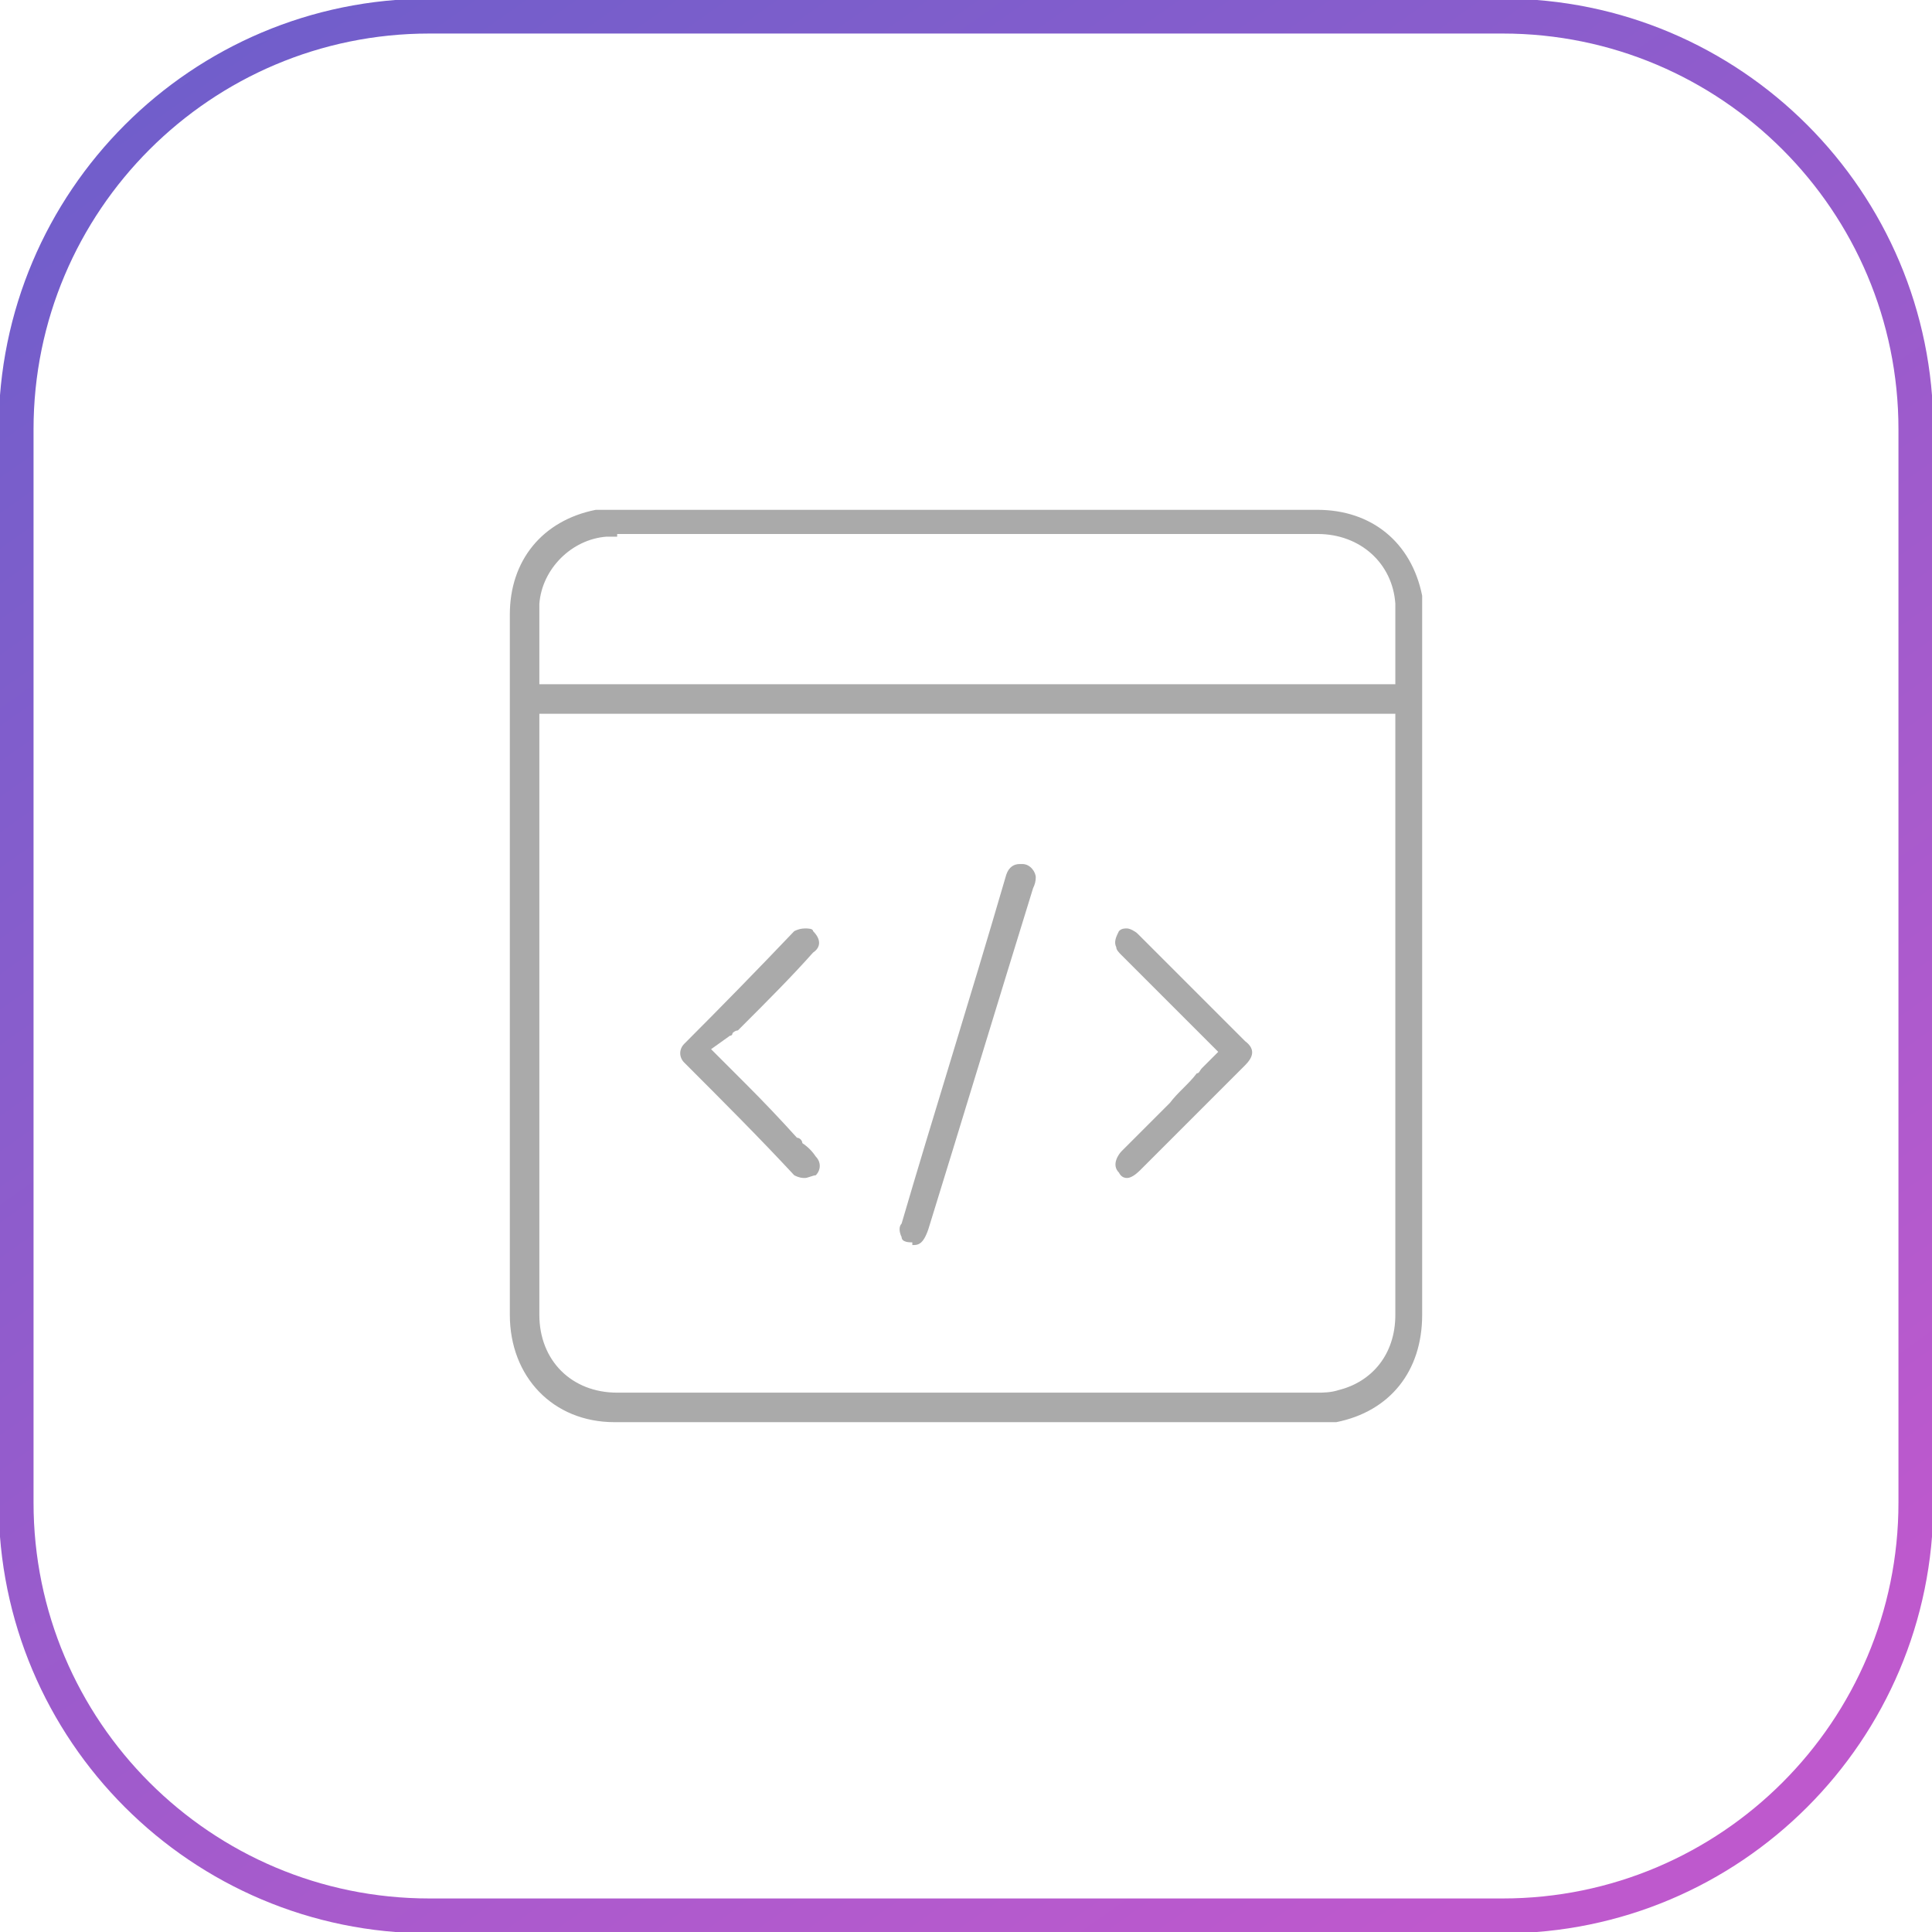 <svg version="1.2" xmlns="http://www.w3.org/2000/svg" viewBox="0 0 72 72" width="72" height="72">
	<title>User-Friendly_Interface_Advantage_Icon-svg</title>
	<defs>
		<linearGradient id="g1" x2="1" gradientUnits="userSpaceOnUse" gradientTransform="matrix(52.2,72,-72,52.2,0,0)">
			<stop offset="0" stop-color="#6a5fcb"/>
			<stop offset="1" stop-color="#be59cd"/>
		</linearGradient>
	</defs>
	<style>
		.s0 { fill: #aaaaaa } 
		.s1 { fill: none;stroke: url(#g1);stroke-width: 1.3 } 
	</style>
	<g id="Button">
		<g id="Group 1261156271">
			<path id="Vector" fill-rule="evenodd" class="s0" d="m33.5 53c-3.5 0-7 0-10.6 0-2.3 0-3.9-1.7-3.9-4q0-4.6 0-9.2c0-1.4 0-6.5 0-7.8 0-3 0-6.1 0-9.1 0-2 1.2-3.5 3.2-3.9q0.3 0 0.7 0c5.1 0 10.2 0 15.2 0 5.1 0 7.3 0 11 0 2 0 3.5 1.2 3.9 3.2q0 0.4 0 0.8c0 10.2 0 18.5 0 26 0 2.1-1.2 3.6-3.2 4-0.2 0-0.5 0-0.7 0q-7.8 0-15.6 0zm-13.4-25.7q0 0.1 0 0.1 0 0.1 0 0.3c0 6.1 0 15.3 0 21.3 0 1.7 1.2 2.9 2.9 2.9q5.4 0 10.7 0c5.1 0 10.3 0 15.4 0 0.2 0 0.5 0 0.8-0.1 1.2-0.3 2.1-1.3 2.1-2.8q0-9.8 0-19.6c0-0.1 0-1.9 0-2 0 0 0-0.1 0-0.1v-0.7h-31.9v0.7zm2.9-7.3q-0.2 0-0.4 0c-1.3 0.1-2.4 1.2-2.5 2.5q0 0.8 0 1.6c0 0.2 0 0.4 0 0.7v0.7h31.9c0-0.3 0-1.2 0-1.4q0-0.8 0-1.6c-0.1-1.5-1.3-2.6-2.9-2.6-4 0-8.1 0-12.1 0h-14z"/>
			<path id="Vector_2" class="s0" d="m34 46.3c-0.1 0-0.4 0-0.4-0.2-0.1-0.2-0.1-0.4 0-0.5 1.2-4.1 2.5-8.2 3.9-13 0.1-0.3 0.3-0.4 0.5-0.4 0.2 0 0.1 0 0.1 0 0.3 0 0.5 0.3 0.5 0.5q0 0.2-0.1 0.4c-1.3 4.2-2.6 8.5-3.9 12.7-0.2 0.6-0.4 0.6-0.6 0.6z"/>
			<path id="Vector_3" class="s0" d="m42 43.9q-0.2 0-0.3-0.2c-0.3-0.3 0-0.7 0.1-0.8 0.6-0.6 1.2-1.2 1.8-1.8 0.3-0.4 0.7-0.7 1-1.1 0.1 0 0.1-0.1 0.2-0.2l0.1-0.1 0.5-0.5-1.2-1.2c-0.9-0.9-1.6-1.6-2.4-2.4-0.1-0.1-0.2-0.2-0.2-0.3-0.1-0.2 0-0.4 0.1-0.6 0.1-0.1 0.2-0.1 0.3-0.1 0.1 0 0.3 0.1 0.4 0.2 0.4 0.4 0.8 0.8 1.2 1.2q0.2 0.2 0.5 0.5l0.6 0.6c0.6 0.6 1.1 1.1 1.7 1.7 0.4 0.3 0.3 0.6 0 0.9-1.2 1.2-2.4 2.4-3.9 3.9q-0.3 0.3-0.5 0.3z"/>
			<path id="Vector_4" class="s0" d="m30 43.9c-0.1 0-0.2 0-0.4-0.1-1.3-1.4-2.7-2.8-4.1-4.2-0.2-0.2-0.2-0.5 0-0.7q2.1-2.1 4.1-4.2 0.2-0.1 0.4-0.1c0.1 0 0.3 0 0.3 0.1 0.3 0.3 0.3 0.6 0 0.8-0.8 0.9-1.7 1.8-2.6 2.7l-0.2 0.2c0 0-0.1 0-0.2 0.1 0 0 0 0.1-0.1 0.1l-0.7 0.5 1.3 1.3q1 1 1.9 2c0.1 0 0.2 0.1 0.2 0.2q0.3 0.2 0.5 0.5c0.2 0.2 0.2 0.5 0 0.7-0.1 0-0.3 0.1-0.4 0.1z"/>
		</g>
	</g>
	<path id="Rectangle 34624165" class="s1" d="m16 0.6h40c8.5 0 15.4 6.9 15.4 15.4v40c0 8.5-6.9 15.4-15.4 15.4h-40c-8.5 0-15.4-6.9-15.4-15.4v-40c0-8.5 6.9-15.4 15.4-15.4z"/>
</svg>